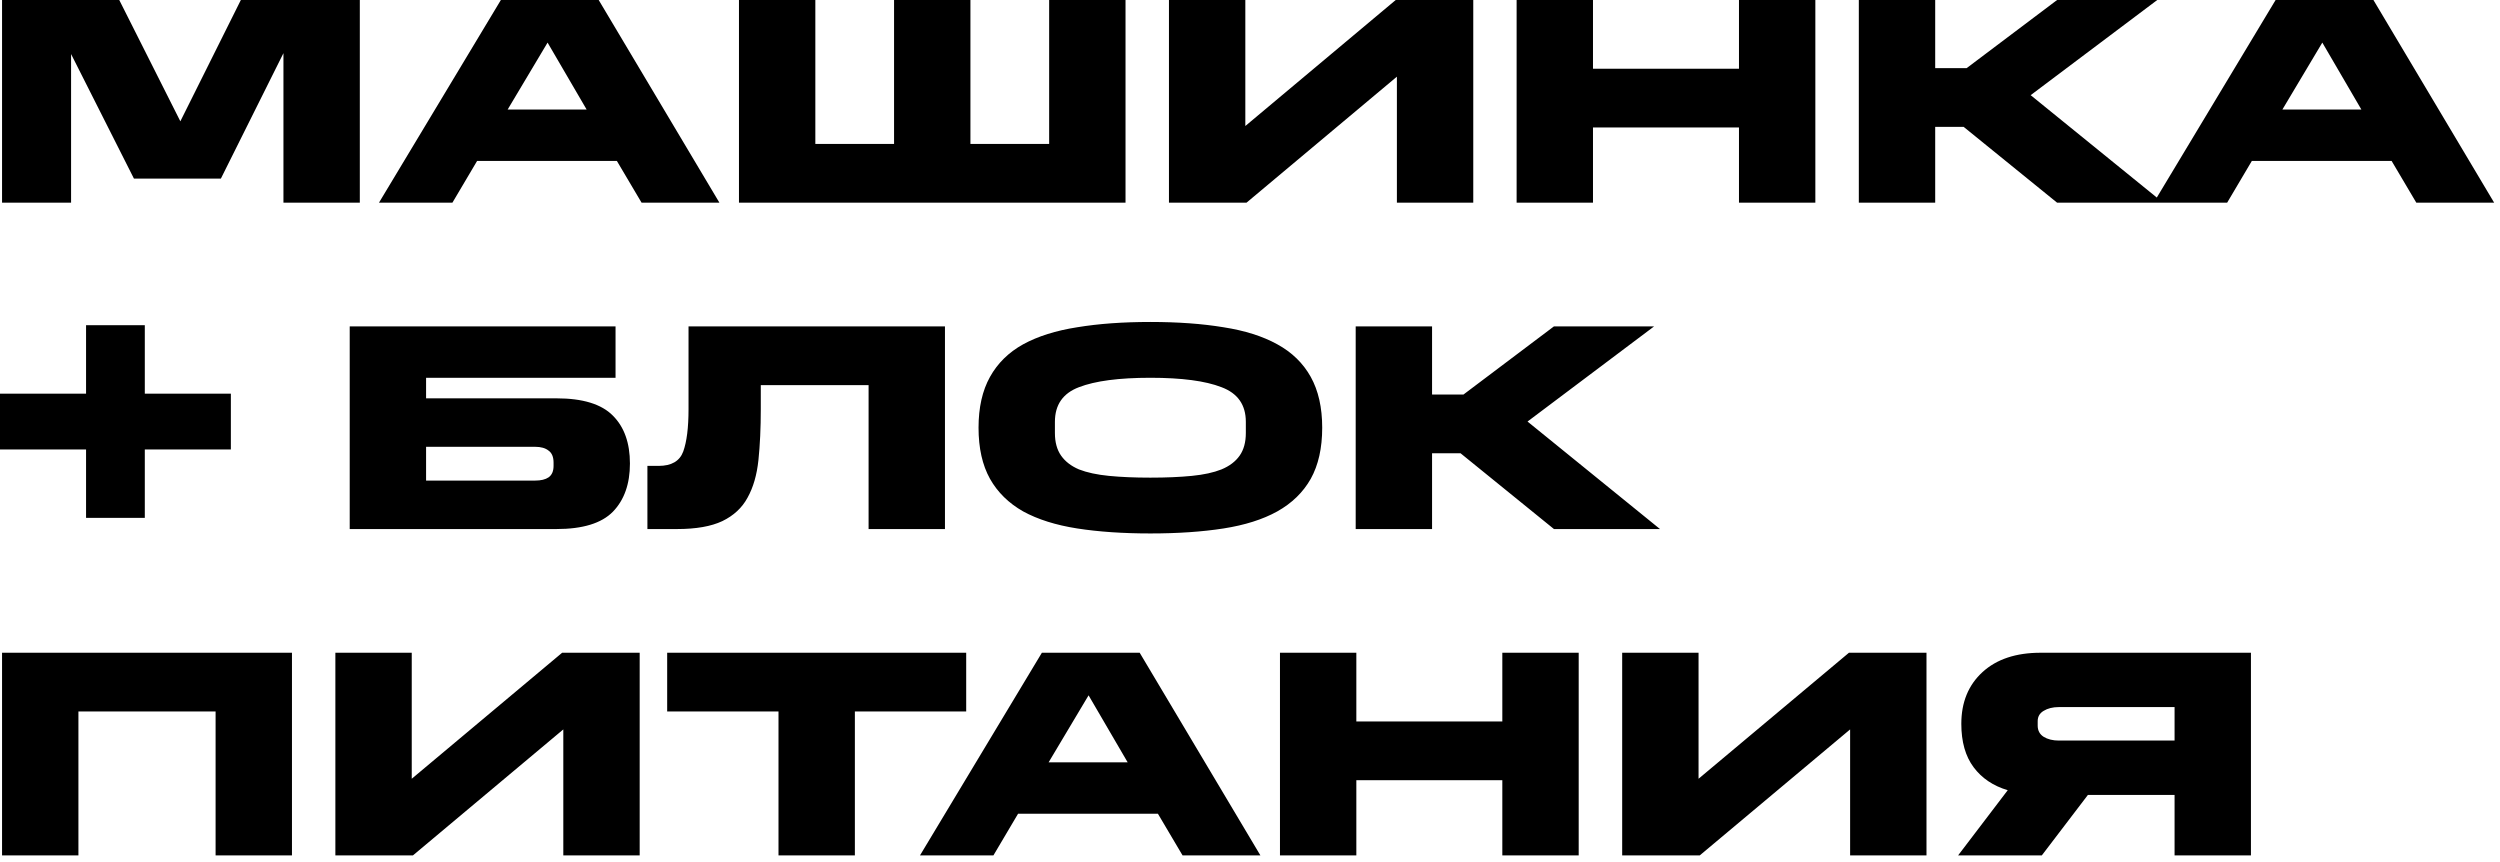 <?xml version="1.0" encoding="UTF-8"?> <svg xmlns="http://www.w3.org/2000/svg" width="383" height="132" viewBox="0 0 383 132" fill="none"><path d="M20.519 27.36L10.889 8.28V31.05H0.314V4.62532e-05H18.269L27.629 18.585L36.899 4.62532e-05H55.124V31.05H43.424V8.145L33.839 27.36H20.519ZM76.734 4.62532e-05H91.719L110.214 31.05H98.289L94.509 24.66H73.089L69.309 31.05H58.059L76.734 4.62532e-05ZM77.769 16.785H89.874L83.889 6.525L77.769 16.785ZM113.21 4.62532e-05H124.91V22.05H136.97V4.62532e-05H148.67V22.05H160.73V4.62532e-05H172.43V31.05H113.21V4.62532e-05ZM214.004 11.745L190.964 31.05H179.084V4.62532e-05H190.784V19.305L213.824 4.62532e-05H225.704V31.05H214.004V11.745ZM232.346 4.62532e-05H244.046V10.53H266.411V4.62532e-05H278.111V31.05H266.411V19.53H244.046V31.05H232.346V4.62532e-05ZM284.772 4.62532e-05H296.472V10.44H301.287L315.147 4.62532e-05H330.492L311.097 14.58L331.392 31.05H315.147L300.837 19.44H296.472V31.05H284.772V4.62532e-05ZM348.624 4.62532e-05H363.609L382.104 31.05H370.179L366.399 24.66H344.979L341.199 31.05H329.949L348.624 4.62532e-05ZM349.659 16.785H361.764L355.779 6.525L349.659 16.785ZM13.184 79.34V68.855H-0.001V60.305H13.184V49.82H22.184V60.305H35.369V68.855H22.184V79.34H13.184ZM53.576 50H94.301V57.875H65.276V61.025H85.256C89.276 61.025 92.156 61.91 93.896 63.68C95.636 65.42 96.506 67.865 96.506 71.015C96.506 74.135 95.636 76.595 93.896 78.395C92.156 80.165 89.276 81.05 85.256 81.05H53.576V50ZM84.806 71.375V70.88C84.806 70.01 84.551 69.395 84.041 69.035C83.561 68.645 82.871 68.45 81.971 68.45H65.276V73.625H81.971C82.871 73.625 83.561 73.46 84.041 73.13C84.551 72.77 84.806 72.185 84.806 71.375ZM99.183 71.375H100.893C102.873 71.375 104.133 70.64 104.673 69.17C105.213 67.67 105.483 65.51 105.483 62.69V50H144.768V81.05H133.068V59H116.553V62.69C116.553 65.57 116.433 68.165 116.193 70.475C115.953 72.755 115.398 74.675 114.528 76.235C113.688 77.795 112.398 78.995 110.658 79.835C108.948 80.645 106.638 81.05 103.728 81.05H99.183V71.375ZM149.912 65.525C149.912 62.435 150.497 59.84 151.667 57.74C152.837 55.64 154.532 53.975 156.752 52.745C159.002 51.515 161.762 50.645 165.032 50.135C168.302 49.595 172.037 49.325 176.237 49.325C180.437 49.325 184.172 49.595 187.442 50.135C190.712 50.645 193.457 51.515 195.677 52.745C197.927 53.975 199.637 55.64 200.807 57.74C201.977 59.84 202.562 62.435 202.562 65.525C202.562 68.645 201.977 71.255 200.807 73.355C199.637 75.425 197.927 77.09 195.677 78.35C193.457 79.58 190.712 80.45 187.442 80.96C184.172 81.47 180.437 81.725 176.237 81.725C172.037 81.725 168.302 81.47 165.032 80.96C161.762 80.45 159.002 79.58 156.752 78.35C154.532 77.09 152.837 75.425 151.667 73.355C150.497 71.255 149.912 68.645 149.912 65.525ZM190.862 66.335V64.625C190.862 62.015 189.617 60.245 187.127 59.315C184.667 58.355 181.037 57.875 176.237 57.875C171.437 57.875 167.792 58.355 165.302 59.315C162.842 60.245 161.612 62.015 161.612 64.625V66.335C161.612 67.745 161.927 68.9 162.557 69.8C163.187 70.7 164.102 71.405 165.302 71.915C166.532 72.395 168.062 72.725 169.892 72.905C171.722 73.085 173.837 73.175 176.237 73.175C178.637 73.175 180.752 73.085 182.582 72.905C184.412 72.725 185.927 72.395 187.127 71.915C188.357 71.405 189.287 70.7 189.917 69.8C190.547 68.9 190.862 67.745 190.862 66.335ZM207.692 50H219.392V60.44H224.207L238.067 50H253.412L234.017 64.58L254.312 81.05H238.067L223.757 69.44H219.392V81.05H207.692V50ZM0.314 100H44.729V131.05H33.029V109H12.014V131.05H0.314V100ZM86.299 111.745L63.259 131.05H51.379V100H63.079V119.305L86.119 100H97.999V131.05H86.299V111.745ZM119.266 109H102.211V100H148.021V109H130.966V131.05H119.266V109ZM159.615 100H174.6L193.095 131.05H181.17L177.39 124.66H155.97L152.19 131.05H140.94L159.615 100ZM160.65 116.785H172.755L166.77 106.525L160.65 116.785ZM196.091 100H207.791V110.53H230.156V100H241.856V131.05H230.156V119.53H207.791V131.05H196.091V100ZM283.438 111.745L260.398 131.05H248.518V100H260.218V119.305L283.258 100H295.138V131.05H283.438V111.745ZM333.144 121.78H319.869L312.804 131.05H299.979L307.584 121.06C305.364 120.4 303.624 119.23 302.364 117.55C301.104 115.87 300.474 113.65 300.474 110.89C300.474 107.59 301.554 104.95 303.714 102.97C305.874 100.99 308.844 100 312.624 100H344.844V131.05H333.144V121.78ZM333.144 108.325H315.414C314.484 108.325 313.704 108.52 313.074 108.91C312.474 109.27 312.174 109.795 312.174 110.485V111.16C312.174 111.91 312.474 112.48 313.074 112.87C313.704 113.26 314.484 113.455 315.414 113.455H333.144V108.325Z" fill="black"></path></svg> 